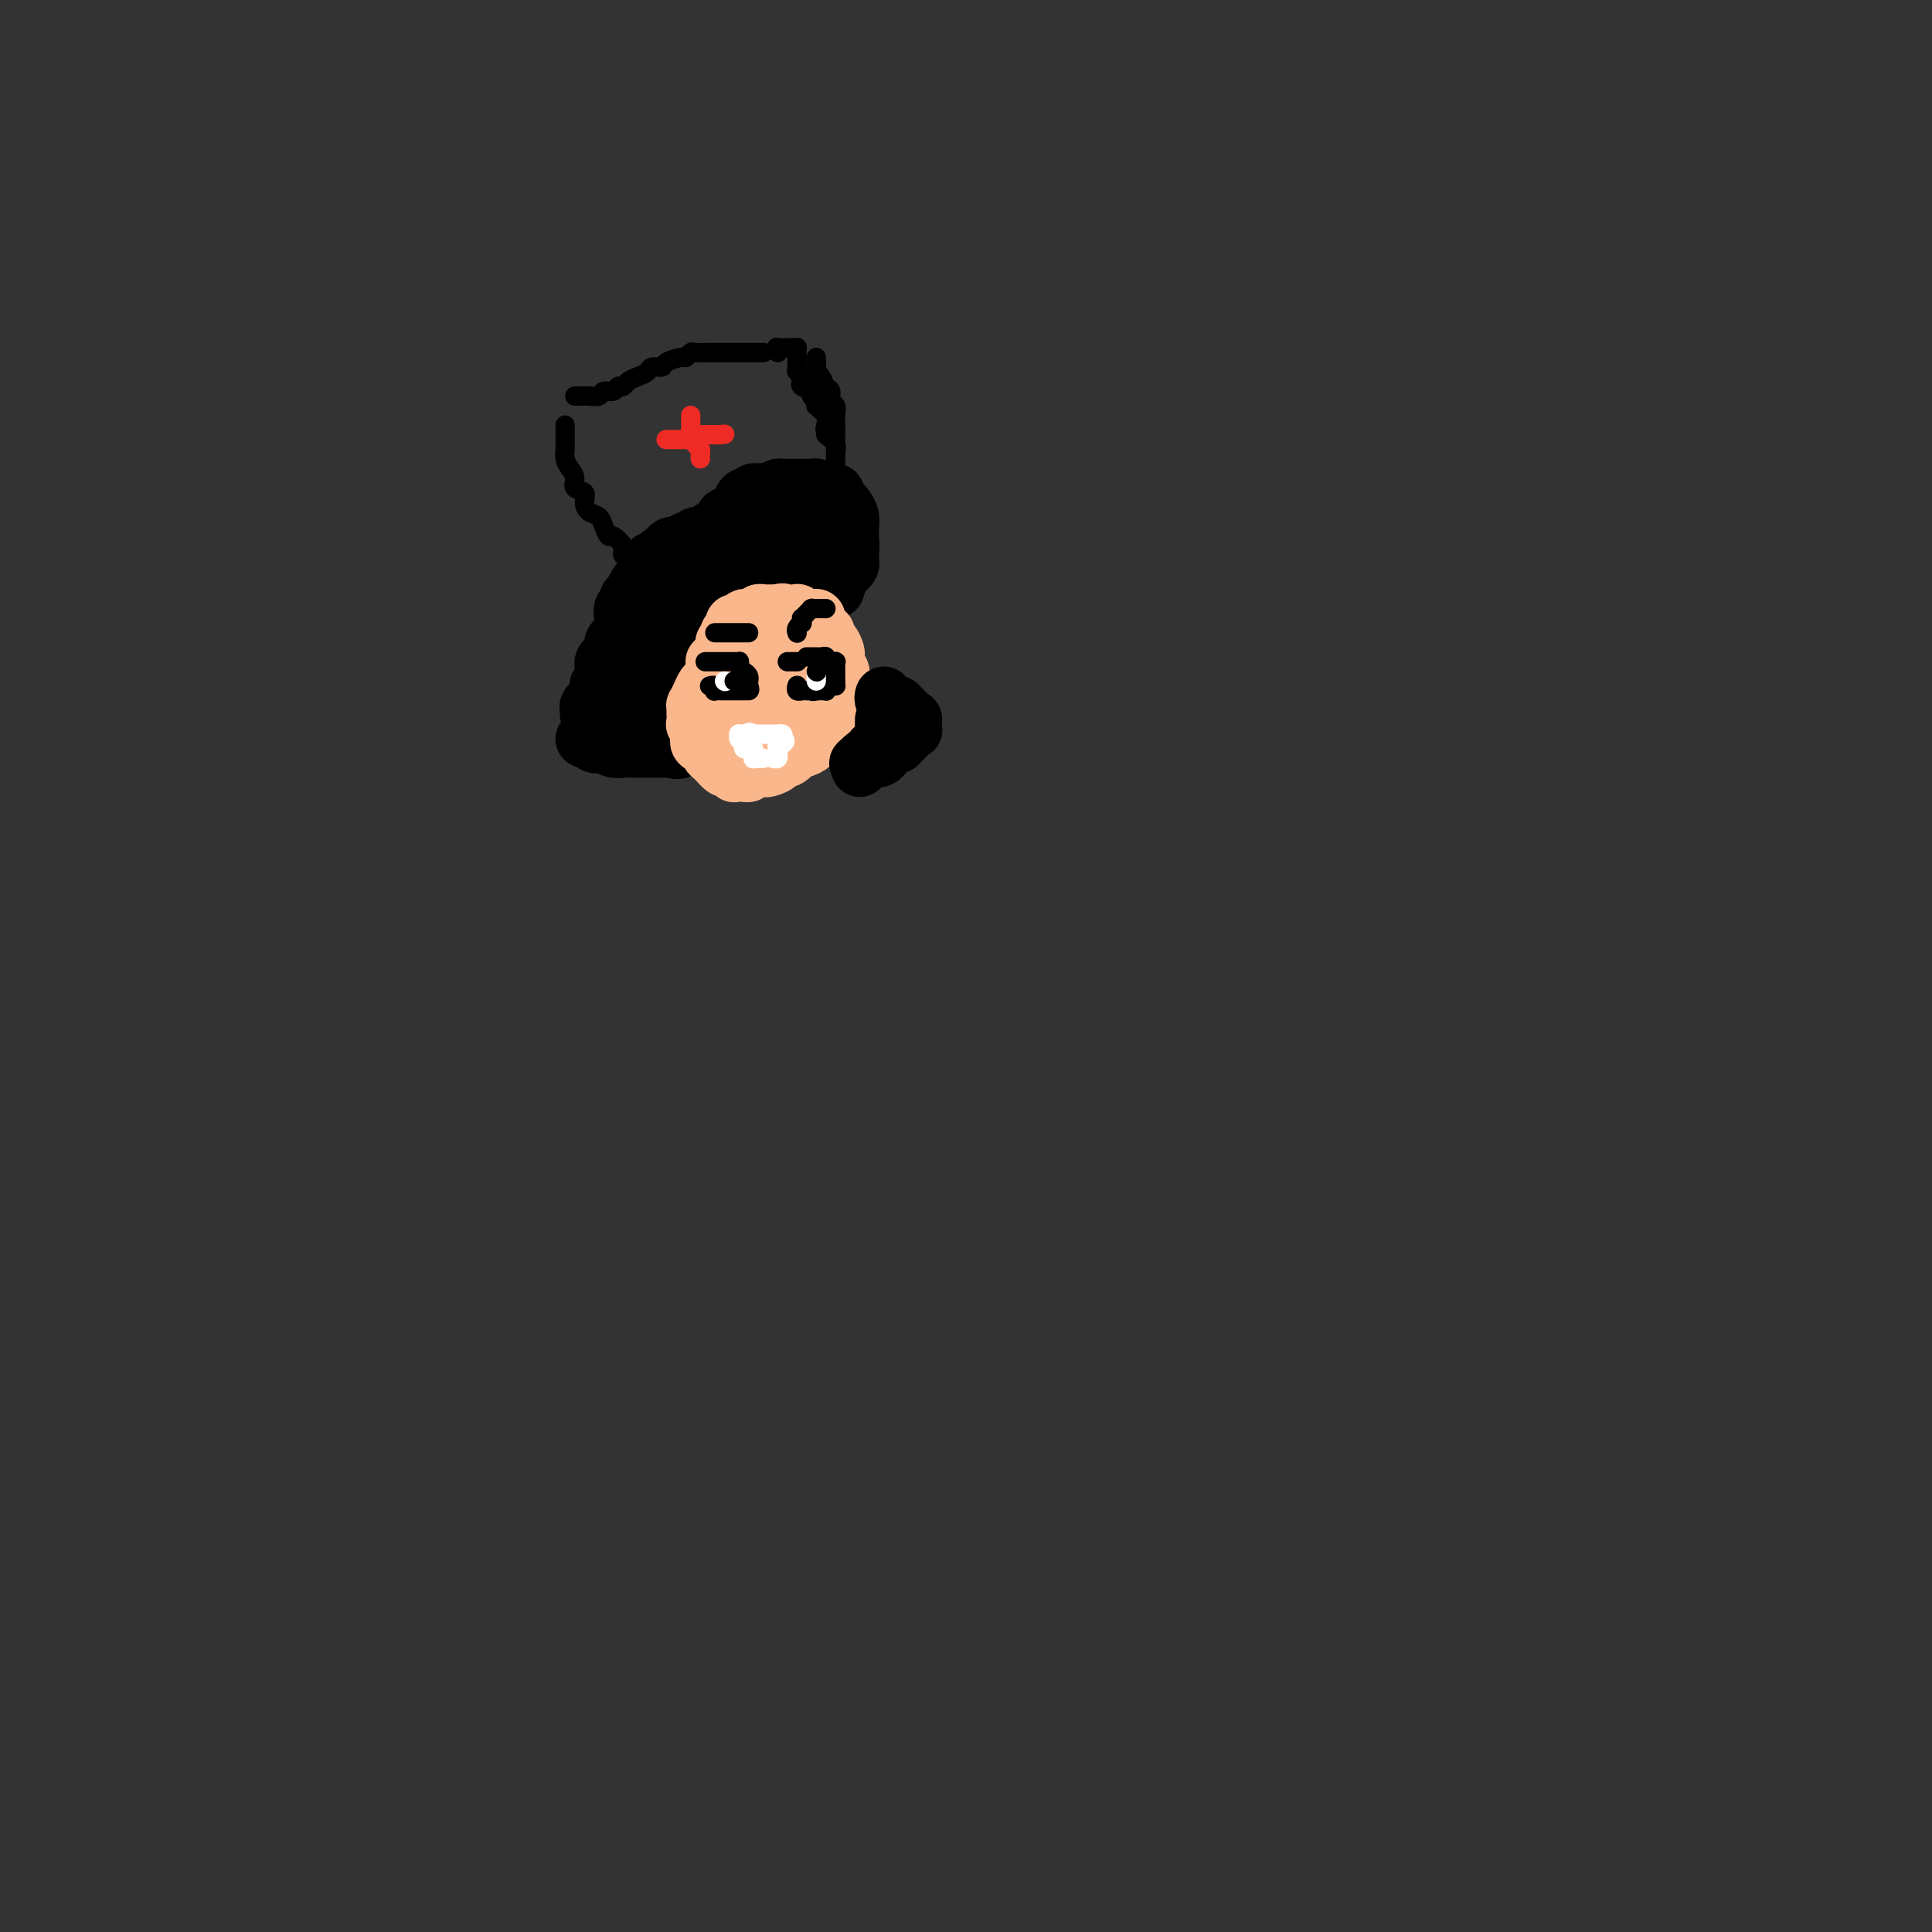 <svg viewBox='0 0 400 400' version='1.1' xmlns='http://www.w3.org/2000/svg' xmlns:xlink='http://www.w3.org/1999/xlink'><rect x="0" y="0" width="400" height="400" fill="#333333" stroke="none"/><g fill='none' stroke='#000000' stroke-width='12' stroke-linecap='round' stroke-linejoin='round'><path d='M121,153c0.446,0.030 0.892,0.060 1,0c0.108,-0.060 -0.123,-0.208 0,0c0.123,0.208 0.600,0.774 1,1c0.400,0.226 0.723,0.113 1,0c0.277,-0.113 0.508,-0.226 1,0c0.492,0.226 1.244,0.793 2,1c0.756,0.207 1.517,0.056 2,0c0.483,-0.056 0.689,-0.015 1,0c0.311,0.015 0.727,0.004 1,0c0.273,-0.004 0.402,-0.001 1,0c0.598,0.001 1.666,0.000 2,0c0.334,-0.000 -0.064,-0.000 0,0c0.064,0.000 0.592,0.000 1,0c0.408,-0.000 0.697,-0.000 1,0c0.303,0.000 0.621,0.000 1,0c0.379,-0.000 0.820,-0.000 1,0c0.180,0.000 0.100,0.000 0,0c-0.100,-0.000 -0.219,-0.000 0,0c0.219,0.000 0.777,0.000 1,0c0.223,-0.000 0.112,-0.000 0,0'/><path d='M139,155c2.768,0.401 0.689,0.403 0,0c-0.689,-0.403 0.011,-1.211 0,-2c-0.011,-0.789 -0.734,-1.558 -1,-2c-0.266,-0.442 -0.075,-0.555 0,-1c0.075,-0.445 0.034,-1.221 0,-2c-0.034,-0.779 -0.062,-1.559 0,-2c0.062,-0.441 0.213,-0.542 0,-1c-0.213,-0.458 -0.789,-1.273 -1,-2c-0.211,-0.727 -0.056,-1.364 0,-2c0.056,-0.636 0.014,-1.269 0,-2c-0.014,-0.731 0.001,-1.561 0,-2c-0.001,-0.439 -0.016,-0.489 0,-1c0.016,-0.511 0.065,-1.484 0,-2c-0.065,-0.516 -0.244,-0.576 0,-1c0.244,-0.424 0.910,-1.213 1,-2c0.090,-0.787 -0.398,-1.574 0,-2c0.398,-0.426 1.680,-0.492 2,-1c0.320,-0.508 -0.322,-1.458 0,-2c0.322,-0.542 1.610,-0.675 2,-1c0.390,-0.325 -0.117,-0.843 0,-1c0.117,-0.157 0.858,0.045 1,0c0.142,-0.045 -0.317,-0.338 0,-1c0.317,-0.662 1.408,-1.693 2,-2c0.592,-0.307 0.684,0.111 1,0c0.316,-0.111 0.857,-0.752 1,-1c0.143,-0.248 -0.112,-0.105 0,0c0.112,0.105 0.591,0.172 1,0c0.409,-0.172 0.749,-0.582 1,-1c0.251,-0.418 0.414,-0.843 1,-1c0.586,-0.157 1.596,-0.045 2,0c0.404,0.045 0.202,0.022 0,0'/><path d='M152,118c1.260,-0.464 0.911,-0.124 1,0c0.089,0.124 0.615,0.033 1,0c0.385,-0.033 0.627,-0.009 1,0c0.373,0.009 0.877,0.002 1,0c0.123,-0.002 -0.136,-0.001 0,0c0.136,0.001 0.666,0.000 1,0c0.334,-0.000 0.472,-0.000 1,0c0.528,0.000 1.447,0.000 2,0c0.553,-0.000 0.740,-0.000 1,0c0.260,0.000 0.594,0.000 1,0c0.406,-0.000 0.883,0.000 1,0c0.117,-0.000 -0.127,-0.000 0,0c0.127,0.000 0.626,0.000 1,0c0.374,-0.000 0.625,-0.000 1,0c0.375,0.000 0.875,0.000 1,0c0.125,-0.000 -0.124,-0.001 0,0c0.124,0.001 0.622,0.004 1,0c0.378,-0.004 0.636,-0.015 1,0c0.364,0.015 0.834,0.056 1,0c0.166,-0.056 0.030,-0.207 0,0c-0.030,0.207 0.048,0.774 0,1c-0.048,0.226 -0.223,0.113 0,0c0.223,-0.113 0.844,-0.226 1,0c0.156,0.226 -0.151,0.793 0,1c0.151,0.207 0.762,0.056 1,0c0.238,-0.056 0.102,-0.015 0,0c-0.102,0.015 -0.172,0.004 0,0c0.172,-0.004 0.586,-0.002 1,0'/><path d='M172,120c3.033,0.532 0.617,0.861 0,1c-0.617,0.139 0.567,0.089 1,0c0.433,-0.089 0.117,-0.216 0,0c-0.117,0.216 -0.033,0.776 0,1c0.033,0.224 0.017,0.112 0,0'/><path d='M172,118c0.453,-0.000 0.905,-0.000 1,0c0.095,0.000 -0.168,0.001 0,0c0.168,-0.001 0.767,-0.004 1,0c0.233,0.004 0.101,0.013 0,0c-0.101,-0.013 -0.171,-0.049 0,0c0.171,0.049 0.582,0.183 1,0c0.418,-0.183 0.844,-0.682 1,-1c0.156,-0.318 0.042,-0.455 0,-1c-0.042,-0.545 -0.010,-1.497 0,-2c0.010,-0.503 -0.000,-0.558 0,-1c0.000,-0.442 0.011,-1.270 0,-2c-0.011,-0.730 -0.046,-1.361 0,-2c0.046,-0.639 0.171,-1.285 0,-2c-0.171,-0.715 -0.638,-1.498 -1,-2c-0.362,-0.502 -0.621,-0.723 -1,-1c-0.379,-0.277 -0.880,-0.609 -1,-1c-0.120,-0.391 0.140,-0.841 0,-1c-0.140,-0.159 -0.682,-0.029 -1,0c-0.318,0.029 -0.413,-0.045 -1,0c-0.587,0.045 -1.666,0.208 -2,0c-0.334,-0.208 0.075,-0.788 0,-1c-0.075,-0.212 -0.636,-0.057 -1,0c-0.364,0.057 -0.531,0.014 -1,0c-0.469,-0.014 -1.239,-0.001 -2,0c-0.761,0.001 -1.513,-0.010 -2,0c-0.487,0.010 -0.708,0.041 -1,0c-0.292,-0.041 -0.655,-0.155 -1,0c-0.345,0.155 -0.673,0.577 -1,1'/><path d='M160,102c-2.651,-0.310 -2.279,-0.084 -2,0c0.279,0.084 0.464,0.027 0,0c-0.464,-0.027 -1.577,-0.023 -2,0c-0.423,0.023 -0.156,0.067 0,0c0.156,-0.067 0.200,-0.244 0,0c-0.200,0.244 -0.645,0.910 -1,1c-0.355,0.090 -0.620,-0.396 -1,0c-0.380,0.396 -0.876,1.674 -1,2c-0.124,0.326 0.124,-0.301 0,0c-0.124,0.301 -0.621,1.530 -1,2c-0.379,0.470 -0.640,0.181 -1,0c-0.360,-0.181 -0.817,-0.255 -1,0c-0.183,0.255 -0.091,0.839 0,1c0.091,0.161 0.182,-0.102 0,0c-0.182,0.102 -0.636,0.567 -1,1c-0.364,0.433 -0.636,0.834 -1,1c-0.364,0.166 -0.818,0.097 -1,0c-0.182,-0.097 -0.090,-0.223 0,0c0.090,0.223 0.178,0.796 0,1c-0.178,0.204 -0.621,0.041 -1,0c-0.379,-0.041 -0.694,0.041 -1,0c-0.306,-0.041 -0.603,-0.203 -1,0c-0.397,0.203 -0.894,0.772 -1,1c-0.106,0.228 0.178,0.113 0,0c-0.178,-0.113 -0.817,-0.226 -1,0c-0.183,0.226 0.092,0.792 0,1c-0.092,0.208 -0.549,0.059 -1,0c-0.451,-0.059 -0.894,-0.026 -1,0c-0.106,0.026 0.125,0.045 0,0c-0.125,-0.045 -0.607,-0.156 -1,0c-0.393,0.156 -0.696,0.578 -1,1'/><path d='M138,114c-3.335,2.101 -0.673,1.353 0,1c0.673,-0.353 -0.642,-0.311 -1,0c-0.358,0.311 0.241,0.892 0,1c-0.241,0.108 -1.321,-0.256 -2,0c-0.679,0.256 -0.957,1.133 -1,2c-0.043,0.867 0.147,1.725 0,2c-0.147,0.275 -0.632,-0.034 -1,0c-0.368,0.034 -0.619,0.409 -1,1c-0.381,0.591 -0.890,1.396 -1,2c-0.110,0.604 0.181,1.006 0,1c-0.181,-0.006 -0.833,-0.422 -1,0c-0.167,0.422 0.151,1.681 0,2c-0.151,0.319 -0.773,-0.303 -1,0c-0.227,0.303 -0.061,1.529 0,2c0.061,0.471 0.016,0.186 0,0c-0.016,-0.186 -0.004,-0.271 0,0c0.004,0.271 -0.002,0.900 0,1c0.002,0.100 0.011,-0.329 0,0c-0.011,0.329 -0.041,1.415 0,2c0.041,0.585 0.152,0.667 0,1c-0.152,0.333 -0.566,0.915 -1,1c-0.434,0.085 -0.887,-0.329 -1,0c-0.113,0.329 0.114,1.400 0,2c-0.114,0.600 -0.570,0.729 -1,1c-0.430,0.271 -0.833,0.684 -1,1c-0.167,0.316 -0.096,0.536 0,1c0.096,0.464 0.219,1.171 0,2c-0.219,0.829 -0.780,1.779 -1,2c-0.220,0.221 -0.098,-0.287 0,0c0.098,0.287 0.171,1.368 0,2c-0.171,0.632 -0.585,0.816 -1,1'/><path d='M123,145c-2.259,5.038 -0.406,2.135 0,1c0.406,-1.135 -0.635,-0.500 -1,0c-0.365,0.500 -0.056,0.866 0,1c0.056,0.134 -0.142,0.036 0,0c0.142,-0.036 0.625,-0.010 1,0c0.375,0.010 0.643,0.003 1,0c0.357,-0.003 0.802,-0.001 1,0c0.198,0.001 0.148,0.000 0,0c-0.148,-0.000 -0.395,-0.000 0,0c0.395,0.000 1.430,0.000 2,0c0.570,-0.000 0.673,0.000 1,0c0.327,-0.000 0.876,-0.000 1,0c0.124,0.000 -0.177,0.001 0,0c0.177,-0.001 0.832,-0.002 1,0c0.168,0.002 -0.151,0.009 0,0c0.151,-0.009 0.773,-0.033 1,0c0.227,0.033 0.061,0.123 0,0c-0.061,-0.123 -0.016,-0.458 0,-1c0.016,-0.542 0.004,-1.290 0,-2c-0.004,-0.710 -0.001,-1.384 0,-2c0.001,-0.616 0.000,-1.176 0,-2c-0.000,-0.824 -0.000,-1.912 0,-3'/><path d='M131,137c0.000,-1.908 0.000,-1.678 0,-2c-0.000,-0.322 -0.001,-1.195 0,-2c0.001,-0.805 0.003,-1.540 0,-2c-0.003,-0.460 -0.012,-0.643 0,-1c0.012,-0.357 0.046,-0.886 0,-1c-0.046,-0.114 -0.171,0.187 0,0c0.171,-0.187 0.637,-0.862 1,-1c0.363,-0.138 0.622,0.263 1,0c0.378,-0.263 0.876,-1.189 1,-2c0.124,-0.811 -0.125,-1.508 0,-2c0.125,-0.492 0.626,-0.780 1,-1c0.374,-0.220 0.621,-0.373 1,-1c0.379,-0.627 0.889,-1.727 1,-2c0.111,-0.273 -0.176,0.282 0,0c0.176,-0.282 0.816,-1.399 1,-2c0.184,-0.601 -0.088,-0.686 0,-1c0.088,-0.314 0.535,-0.859 1,-1c0.465,-0.141 0.946,0.121 1,0c0.054,-0.121 -0.319,-0.624 0,-1c0.319,-0.376 1.331,-0.626 2,-1c0.669,-0.374 0.994,-0.871 1,-1c0.006,-0.129 -0.307,0.109 0,0c0.307,-0.109 1.235,-0.564 2,-1c0.765,-0.436 1.369,-0.853 2,-1c0.631,-0.147 1.291,-0.026 2,0c0.709,0.026 1.467,-0.045 2,0c0.533,0.045 0.842,0.205 1,0c0.158,-0.205 0.166,-0.777 1,-1c0.834,-0.223 2.494,-0.099 3,0c0.506,0.099 -0.141,0.171 0,0c0.141,-0.171 1.071,-0.586 2,-1'/><path d='M158,109c2.394,-0.399 1.881,0.103 2,0c0.119,-0.103 0.872,-0.812 1,-1c0.128,-0.188 -0.368,0.146 0,0c0.368,-0.146 1.600,-0.771 2,-1c0.400,-0.229 -0.032,-0.061 0,0c0.032,0.061 0.530,0.016 1,0c0.470,-0.016 0.914,-0.004 1,0c0.086,0.004 -0.184,0.001 0,0c0.184,-0.001 0.824,-0.000 1,0c0.176,0.000 -0.111,0.000 0,0c0.111,-0.000 0.621,-0.000 1,0c0.379,0.000 0.626,0.000 1,0c0.374,-0.000 0.873,-0.000 1,0c0.127,0.000 -0.120,0.000 0,0c0.120,-0.000 0.607,-0.001 1,0c0.393,0.001 0.693,0.003 1,0c0.307,-0.003 0.622,-0.012 1,0c0.378,0.012 0.819,0.044 1,0c0.181,-0.044 0.100,-0.166 0,0c-0.100,0.166 -0.220,0.619 0,1c0.220,0.381 0.781,0.690 1,1c0.219,0.310 0.098,0.622 0,1c-0.098,0.378 -0.171,0.822 0,1c0.171,0.178 0.585,0.089 1,0'/><path d='M175,111c0.326,0.786 0.140,0.750 0,1c-0.140,0.250 -0.234,0.785 0,1c0.234,0.215 0.795,0.109 1,0c0.205,-0.109 0.055,-0.222 0,0c-0.055,0.222 -0.016,0.778 0,1c0.016,0.222 0.008,0.111 0,0'/></g>
<g fill='none' stroke='#FBB78C' stroke-width='12' stroke-linecap='round' stroke-linejoin='round'><path d='M148,142c0.000,0.091 0.000,0.183 0,0c-0.000,-0.183 -0.000,-0.640 0,-1c0.000,-0.360 0.000,-0.622 0,-1c-0.000,-0.378 -0.001,-0.871 0,-1c0.001,-0.129 0.003,0.107 0,0c-0.003,-0.107 -0.011,-0.557 0,-1c0.011,-0.443 0.040,-0.879 0,-1c-0.040,-0.121 -0.151,0.074 0,0c0.151,-0.074 0.562,-0.415 1,-1c0.438,-0.585 0.901,-1.414 1,-2c0.099,-0.586 -0.166,-0.930 0,-1c0.166,-0.070 0.762,0.135 1,0c0.238,-0.135 0.119,-0.610 0,-1c-0.119,-0.390 -0.239,-0.697 0,-1c0.239,-0.303 0.838,-0.603 1,-1c0.162,-0.397 -0.112,-0.891 0,-1c0.112,-0.109 0.608,0.168 1,0c0.392,-0.168 0.678,-0.781 1,-1c0.322,-0.219 0.679,-0.045 1,0c0.321,0.045 0.606,-0.041 1,0c0.394,0.041 0.898,0.207 1,0c0.102,-0.207 -0.198,-0.788 0,-1c0.198,-0.212 0.894,-0.057 1,0c0.106,0.057 -0.378,0.015 0,0c0.378,-0.015 1.618,-0.004 2,0c0.382,0.004 -0.093,0.001 0,0c0.093,-0.001 0.756,-0.000 1,0c0.244,0.000 0.070,0.000 0,0c-0.070,-0.000 -0.035,-0.000 0,0'/><path d='M161,127c1.549,-0.464 0.922,-0.125 1,0c0.078,0.125 0.862,0.037 1,0c0.138,-0.037 -0.370,-0.024 0,0c0.370,0.024 1.619,0.059 2,0c0.381,-0.059 -0.105,-0.212 0,0c0.105,0.212 0.803,0.789 1,1c0.197,0.211 -0.105,0.057 0,0c0.105,-0.057 0.616,-0.016 1,0c0.384,0.016 0.639,0.007 1,0c0.361,-0.007 0.828,-0.013 1,0c0.172,0.013 0.049,0.046 0,0c-0.049,-0.046 -0.023,-0.171 0,0c0.023,0.171 0.044,0.637 0,1c-0.044,0.363 -0.153,0.621 0,1c0.153,0.379 0.567,0.879 1,1c0.433,0.121 0.887,-0.136 1,0c0.113,0.136 -0.113,0.666 0,1c0.113,0.334 0.565,0.471 1,1c0.435,0.529 0.852,1.450 1,2c0.148,0.550 0.025,0.728 0,1c-0.025,0.272 0.046,0.637 0,1c-0.046,0.363 -0.208,0.725 0,1c0.208,0.275 0.788,0.464 1,1c0.212,0.536 0.057,1.419 0,2c-0.057,0.581 -0.015,0.859 0,1c0.015,0.141 0.004,0.146 0,0c-0.004,-0.146 -0.001,-0.441 0,0c0.001,0.441 0.000,1.619 0,2c-0.000,0.381 -0.000,-0.034 0,0c0.000,0.034 0.000,0.517 0,1'/><path d='M174,145c0.357,2.050 0.251,1.175 0,1c-0.251,-0.175 -0.645,0.351 -1,1c-0.355,0.649 -0.671,1.420 -1,2c-0.329,0.580 -0.669,0.969 -1,1c-0.331,0.031 -0.651,-0.295 -1,0c-0.349,0.295 -0.726,1.211 -1,2c-0.274,0.789 -0.446,1.450 -1,2c-0.554,0.550 -1.492,0.987 -2,1c-0.508,0.013 -0.588,-0.399 -1,0c-0.412,0.399 -1.156,1.610 -2,2c-0.844,0.390 -1.789,-0.039 -2,0c-0.211,0.039 0.311,0.546 0,1c-0.311,0.454 -1.455,0.854 -2,1c-0.545,0.146 -0.489,0.040 -1,0c-0.511,-0.040 -1.587,-0.012 -2,0c-0.413,0.012 -0.162,0.007 0,0c0.162,-0.007 0.237,-0.016 0,0c-0.237,0.016 -0.784,0.057 -1,0c-0.216,-0.057 -0.100,-0.212 0,0c0.100,0.212 0.185,0.790 0,1c-0.185,0.210 -0.641,0.052 -1,0c-0.359,-0.052 -0.620,0.002 -1,0c-0.380,-0.002 -0.879,-0.060 -1,0c-0.121,0.060 0.135,0.237 0,0c-0.135,-0.237 -0.661,-0.890 -1,-1c-0.339,-0.110 -0.491,0.321 -1,0c-0.509,-0.321 -1.377,-1.395 -2,-2c-0.623,-0.605 -1.002,-0.739 -1,-1c0.002,-0.261 0.385,-0.647 0,-1c-0.385,-0.353 -1.539,-0.672 -2,-1c-0.461,-0.328 -0.231,-0.664 0,-1'/><path d='M145,153c-0.713,-1.025 0.005,-0.589 0,-1c-0.005,-0.411 -0.733,-1.669 -1,-2c-0.267,-0.331 -0.072,0.267 0,0c0.072,-0.267 0.022,-1.398 0,-2c-0.022,-0.602 -0.017,-0.676 0,-1c0.017,-0.324 0.046,-0.899 0,-1c-0.046,-0.101 -0.168,0.271 0,0c0.168,-0.271 0.626,-1.185 1,-2c0.374,-0.815 0.664,-1.533 1,-2c0.336,-0.467 0.719,-0.684 1,-1c0.281,-0.316 0.460,-0.729 1,-1c0.540,-0.271 1.441,-0.398 2,-1c0.559,-0.602 0.776,-1.677 1,-2c0.224,-0.323 0.456,0.106 1,0c0.544,-0.106 1.399,-0.746 2,-1c0.601,-0.254 0.949,-0.121 1,0c0.051,0.121 -0.194,0.228 0,0c0.194,-0.228 0.825,-0.793 1,-1c0.175,-0.207 -0.108,-0.055 0,0c0.108,0.055 0.607,0.015 1,0c0.393,-0.015 0.680,-0.004 1,0c0.320,0.004 0.674,0.001 1,0c0.326,-0.001 0.626,-0.001 1,0c0.374,0.001 0.822,0.004 1,0c0.178,-0.004 0.084,-0.013 0,0c-0.084,0.013 -0.159,0.048 0,0c0.159,-0.048 0.551,-0.179 1,0c0.449,0.179 0.955,0.666 1,1c0.045,0.334 -0.373,0.513 0,1c0.373,0.487 1.535,1.282 2,2c0.465,0.718 0.232,1.359 0,2'/><path d='M165,141c0.558,1.156 -0.047,1.044 0,1c0.047,-0.044 0.746,-0.022 1,0c0.254,0.022 0.064,0.045 0,0c-0.064,-0.045 -0.002,-0.157 0,0c0.002,0.157 -0.055,0.582 0,1c0.055,0.418 0.223,0.830 0,1c-0.223,0.170 -0.839,0.098 -1,0c-0.161,-0.098 0.131,-0.222 0,0c-0.131,0.222 -0.685,0.792 -1,1c-0.315,0.208 -0.389,0.056 -1,0c-0.611,-0.056 -1.757,-0.014 -2,0c-0.243,0.014 0.418,-0.000 0,0c-0.418,0.000 -1.916,0.014 -3,0c-1.084,-0.014 -1.755,-0.056 -2,0c-0.245,0.056 -0.066,0.211 0,0c0.066,-0.211 0.018,-0.786 0,-1c-0.018,-0.214 -0.005,-0.066 0,0c0.005,0.066 0.002,0.049 0,0c-0.002,-0.049 -0.003,-0.129 0,0c0.003,0.129 0.011,0.468 0,1c-0.011,0.532 -0.041,1.259 0,2c0.041,0.741 0.155,1.498 0,2c-0.155,0.502 -0.577,0.751 -1,1'/><path d='M155,150c-0.500,0.833 -0.250,0.417 0,0'/></g>
<g fill='none' stroke='#000000' stroke-width='12' stroke-linecap='round' stroke-linejoin='round'><path d='M183,144c-0.091,0.312 -0.182,0.623 0,1c0.182,0.377 0.636,0.819 1,1c0.364,0.181 0.637,0.100 1,0c0.363,-0.100 0.815,-0.219 1,0c0.185,0.219 0.101,0.776 0,1c-0.101,0.224 -0.221,0.116 0,0c0.221,-0.116 0.781,-0.241 1,0c0.219,0.241 0.097,0.848 0,1c-0.097,0.152 -0.170,-0.151 0,0c0.170,0.151 0.581,0.758 1,1c0.419,0.242 0.844,0.121 1,0c0.156,-0.121 0.043,-0.242 0,0c-0.043,0.242 -0.016,0.848 0,1c0.016,0.152 0.019,-0.151 0,0c-0.019,0.151 -0.062,0.757 0,1c0.062,0.243 0.228,0.122 0,0c-0.228,-0.122 -0.849,-0.244 -1,0c-0.151,0.244 0.170,0.853 0,1c-0.170,0.147 -0.829,-0.167 -1,0c-0.171,0.167 0.146,0.814 0,1c-0.146,0.186 -0.756,-0.090 -1,0c-0.244,0.090 -0.122,0.545 0,1'/><path d='M186,154c-0.626,0.558 -0.690,-0.047 -1,0c-0.310,0.047 -0.867,0.748 -1,1c-0.133,0.252 0.158,0.057 0,0c-0.158,-0.057 -0.764,0.023 -1,0c-0.236,-0.023 -0.101,-0.150 0,0c0.101,0.150 0.168,0.576 0,1c-0.168,0.424 -0.570,0.846 -1,1c-0.430,0.154 -0.886,0.040 -1,0c-0.114,-0.040 0.114,-0.007 0,0c-0.114,0.007 -0.570,-0.013 -1,0c-0.430,0.013 -0.833,0.061 -1,0c-0.167,-0.061 -0.097,-0.229 0,0c0.097,0.229 0.222,0.855 0,1c-0.222,0.145 -0.791,-0.192 -1,0c-0.209,0.192 -0.060,0.912 0,1c0.060,0.088 0.030,-0.456 0,-1'/><path d='M178,158c-1.000,0.381 0.501,-0.667 1,-1c0.499,-0.333 -0.002,0.051 0,0c0.002,-0.051 0.508,-0.535 1,-1c0.492,-0.465 0.969,-0.912 1,-1c0.031,-0.088 -0.384,0.183 0,0c0.384,-0.183 1.567,-0.819 2,-1c0.433,-0.181 0.116,0.092 0,0c-0.116,-0.092 -0.031,-0.550 0,-1c0.031,-0.450 0.008,-0.891 0,-1c-0.008,-0.109 -0.002,0.115 0,0c0.002,-0.115 0.001,-0.571 0,-1c-0.001,-0.429 -0.000,-0.833 0,-1c0.000,-0.167 0.000,-0.096 0,0c-0.000,0.096 -0.000,0.218 0,0c0.000,-0.218 0.000,-0.777 0,-1c-0.000,-0.223 -0.000,-0.112 0,0'/></g>
<g fill='none' stroke='#000000' stroke-width='4' stroke-linecap='round' stroke-linejoin='round'><path d='M130,115c0.114,-0.031 0.229,-0.063 0,0c-0.229,0.063 -0.800,0.219 -1,0c-0.200,-0.219 -0.028,-0.814 0,-1c0.028,-0.186 -0.087,0.035 0,0c0.087,-0.035 0.375,-0.328 0,-1c-0.375,-0.672 -1.413,-1.723 -2,-2c-0.587,-0.277 -0.722,0.221 -1,0c-0.278,-0.221 -0.699,-1.162 -1,-2c-0.301,-0.838 -0.481,-1.571 -1,-2c-0.519,-0.429 -1.378,-0.552 -2,-1c-0.622,-0.448 -1.007,-1.222 -1,-2c0.007,-0.778 0.404,-1.559 0,-2c-0.404,-0.441 -1.611,-0.542 -2,-1c-0.389,-0.458 0.039,-1.273 0,-2c-0.039,-0.727 -0.546,-1.364 -1,-2c-0.454,-0.636 -0.854,-1.269 -1,-2c-0.146,-0.731 -0.039,-1.558 0,-2c0.039,-0.442 0.011,-0.497 0,-1c-0.011,-0.503 -0.003,-1.454 0,-2c0.003,-0.546 0.001,-0.685 0,-1c-0.001,-0.315 -0.000,-0.804 0,-1c0.000,-0.196 0.000,-0.098 0,0'/><path d='M119,82c0.253,0.009 0.505,0.017 1,0c0.495,-0.017 1.232,-0.061 2,0c0.768,0.061 1.568,0.227 2,0c0.432,-0.227 0.496,-0.849 1,-1c0.504,-0.151 1.447,0.167 2,0c0.553,-0.167 0.716,-0.818 1,-1c0.284,-0.182 0.691,0.105 1,0c0.309,-0.105 0.521,-0.602 1,-1c0.479,-0.398 1.226,-0.698 2,-1c0.774,-0.302 1.577,-0.607 2,-1c0.423,-0.393 0.466,-0.875 1,-1c0.534,-0.125 1.558,0.106 2,0c0.442,-0.106 0.303,-0.550 1,-1c0.697,-0.450 2.232,-0.905 3,-1c0.768,-0.095 0.769,0.171 1,0c0.231,-0.171 0.691,-0.778 1,-1c0.309,-0.222 0.467,-0.060 1,0c0.533,0.060 1.443,0.016 2,0c0.557,-0.016 0.763,-0.004 1,0c0.237,0.004 0.505,0.001 1,0c0.495,-0.001 1.218,-0.000 2,0c0.782,0.000 1.625,0.000 2,0c0.375,-0.000 0.283,-0.000 1,0c0.717,0.000 2.245,0.000 3,0c0.755,-0.000 0.739,-0.000 1,0c0.261,0.000 0.801,0.000 1,0c0.199,-0.000 0.057,-0.000 0,0c-0.057,0.000 -0.028,0.000 0,0'/><path d='M169,74c0.025,0.747 0.049,1.494 0,2c-0.049,0.506 -0.172,0.769 0,1c0.172,0.231 0.638,0.428 1,1c0.362,0.572 0.619,1.518 1,2c0.381,0.482 0.887,0.499 1,1c0.113,0.501 -0.166,1.485 0,2c0.166,0.515 0.776,0.562 1,1c0.224,0.438 0.060,1.269 0,2c-0.060,0.731 -0.016,1.364 0,2c0.016,0.636 0.004,1.274 0,2c-0.004,0.726 -0.001,1.538 0,2c0.001,0.462 0.000,0.572 0,1c-0.000,0.428 -0.000,1.172 0,2c0.000,0.828 -0.000,1.739 0,2c0.000,0.261 0.000,-0.127 0,0c-0.000,0.127 -0.000,0.771 0,1c0.000,0.229 0.002,0.045 0,0c-0.002,-0.045 -0.006,0.049 0,0c0.006,-0.049 0.022,-0.240 0,-1c-0.022,-0.760 -0.083,-2.089 0,-3c0.083,-0.911 0.309,-1.403 0,-2c-0.309,-0.597 -1.155,-1.298 -2,-2'/><path d='M171,90c-0.321,-1.426 -0.125,-1.492 0,-2c0.125,-0.508 0.178,-1.460 0,-2c-0.178,-0.540 -0.588,-0.670 -1,-1c-0.412,-0.330 -0.826,-0.862 -1,-1c-0.174,-0.138 -0.107,0.118 0,0c0.107,-0.118 0.253,-0.609 0,-1c-0.253,-0.391 -0.904,-0.682 -1,-1c-0.096,-0.318 0.363,-0.663 0,-1c-0.363,-0.337 -1.547,-0.667 -2,-1c-0.453,-0.333 -0.174,-0.670 0,-1c0.174,-0.330 0.243,-0.651 0,-1c-0.243,-0.349 -0.797,-0.724 -1,-1c-0.203,-0.276 -0.054,-0.452 0,-1c0.054,-0.548 0.012,-1.467 0,-2c-0.012,-0.533 0.007,-0.679 0,-1c-0.007,-0.321 -0.038,-0.818 0,-1c0.038,-0.182 0.146,-0.048 0,0c-0.146,0.048 -0.547,0.012 -1,0c-0.453,-0.012 -0.959,0.000 -1,0c-0.041,-0.000 0.381,-0.014 0,0c-0.381,0.014 -1.566,0.055 -2,0c-0.434,-0.055 -0.117,-0.207 0,0c0.117,0.207 0.033,0.773 0,1c-0.033,0.227 -0.017,0.113 0,0'/></g>
<g fill='none' stroke='#EE2B24' stroke-width='4' stroke-linecap='round' stroke-linejoin='round'><path d='M143,86c-0.006,0.212 -0.012,0.424 0,1c0.012,0.576 0.042,1.516 0,2c-0.042,0.484 -0.155,0.512 0,1c0.155,0.488 0.577,1.438 1,2c0.423,0.563 0.845,0.738 1,1c0.155,0.262 0.042,0.609 0,1c-0.042,0.391 -0.012,0.826 0,1c0.012,0.174 0.006,0.087 0,0'/><path d='M138,91c0.024,0.000 0.048,0.000 0,0c-0.048,-0.000 -0.168,-0.000 0,0c0.168,0.000 0.623,0.001 1,0c0.377,-0.001 0.675,-0.004 1,0c0.325,0.004 0.678,0.015 1,0c0.322,-0.015 0.612,-0.057 1,0c0.388,0.057 0.874,0.211 1,0c0.126,-0.211 -0.107,-0.789 0,-1c0.107,-0.211 0.554,-0.057 1,0c0.446,0.057 0.890,0.015 1,0c0.110,-0.015 -0.115,-0.004 0,0c0.115,0.004 0.571,0.001 1,0c0.429,-0.001 0.832,-0.000 1,0c0.168,0.000 0.100,0.000 0,0c-0.100,-0.000 -0.233,-0.000 0,0c0.233,0.000 0.832,0.000 1,0c0.168,-0.000 -0.095,-0.000 0,0c0.095,0.000 0.547,0.000 1,0'/><path d='M149,90c1.833,-0.167 0.917,-0.083 0,0'/></g>
<g fill='none' stroke='#FFFFFF' stroke-width='4' stroke-linecap='round' stroke-linejoin='round'><path d='M158,157c0.083,-0.002 0.166,-0.005 0,0c-0.166,0.005 -0.581,0.016 -1,0c-0.419,-0.016 -0.843,-0.061 -1,0c-0.157,0.061 -0.046,0.227 0,0c0.046,-0.227 0.028,-0.846 0,-1c-0.028,-0.154 -0.064,0.156 0,0c0.064,-0.156 0.228,-0.777 0,-1c-0.228,-0.223 -0.850,-0.048 -1,0c-0.150,0.048 0.170,-0.029 0,0c-0.170,0.029 -0.831,0.166 -1,0c-0.169,-0.166 0.154,-0.633 0,-1c-0.154,-0.367 -0.784,-0.634 -1,-1c-0.216,-0.366 -0.019,-0.830 0,-1c0.019,-0.170 -0.139,-0.046 0,0c0.139,0.046 0.576,0.012 1,0c0.424,-0.012 0.835,-0.004 1,0c0.165,0.004 0.082,0.002 0,0'/><path d='M155,152c-0.241,-0.774 0.657,-0.207 1,0c0.343,0.207 0.130,0.056 0,0c-0.130,-0.056 -0.176,-0.015 0,0c0.176,0.015 0.573,0.004 1,0c0.427,-0.004 0.884,-0.001 1,0c0.116,0.001 -0.109,0.000 0,0c0.109,-0.000 0.551,-0.000 1,0c0.449,0.000 0.904,0.000 1,0c0.096,-0.000 -0.167,-0.001 0,0c0.167,0.001 0.763,0.003 1,0c0.237,-0.003 0.115,-0.011 0,0c-0.115,0.011 -0.223,0.041 0,0c0.223,-0.041 0.778,-0.155 1,0c0.222,0.155 0.111,0.577 0,1'/><path d='M162,153c1.067,0.377 0.233,0.819 0,1c-0.233,0.181 0.134,0.101 0,0c-0.134,-0.101 -0.768,-0.224 -1,0c-0.232,0.224 -0.062,0.796 0,1c0.062,0.204 0.016,0.040 0,0c-0.016,-0.040 -0.003,0.046 0,0c0.003,-0.046 -0.003,-0.222 0,0c0.003,0.222 0.015,0.844 0,1c-0.015,0.156 -0.056,-0.154 0,0c0.056,0.154 0.211,0.773 0,1c-0.211,0.227 -0.788,0.061 -1,0c-0.212,-0.061 -0.061,-0.017 0,0c0.061,0.017 0.030,0.009 0,0'/></g>
<g fill='none' stroke='#000000' stroke-width='4' stroke-linecap='round' stroke-linejoin='round'><path d='M148,131c0.303,0.000 0.607,0.000 1,0c0.393,0.000 0.876,0.000 1,0c0.124,0.000 -0.111,0.000 0,0c0.111,0.000 0.570,0.000 1,0c0.430,0.000 0.833,0.000 1,0c0.167,0.000 0.100,0.000 0,0c-0.100,0.000 -0.233,0.000 0,0c0.233,0.000 0.833,0.000 1,0c0.167,0.000 -0.100,0.000 0,0c0.100,0.000 0.565,0.000 1,0c0.435,0.000 0.838,0.000 1,0c0.162,0.000 0.081,0.000 0,0'/><path d='M165,131c0.030,0.081 0.061,0.161 0,0c-0.061,-0.161 -0.213,-0.564 0,-1c0.213,-0.436 0.792,-0.904 1,-1c0.208,-0.096 0.045,0.181 0,0c-0.045,-0.181 0.027,-0.819 0,-1c-0.027,-0.181 -0.152,0.095 0,0c0.152,-0.095 0.580,-0.561 1,-1c0.420,-0.439 0.831,-0.850 1,-1c0.169,-0.150 0.097,-0.040 0,0c-0.097,0.040 -0.219,0.011 0,0c0.219,-0.011 0.780,-0.003 1,0c0.220,0.003 0.097,0.001 0,0c-0.097,-0.001 -0.170,-0.000 0,0c0.170,0.000 0.584,0.000 1,0c0.416,-0.000 0.833,-0.000 1,0c0.167,0.000 0.083,0.000 0,0'/><path d='M167,136c0.453,-0.000 0.905,-0.000 1,0c0.095,0.000 -0.168,0.000 0,0c0.168,-0.000 0.767,-0.001 1,0c0.233,0.001 0.100,0.004 0,0c-0.100,-0.004 -0.166,-0.015 0,0c0.166,0.015 0.565,0.057 1,0c0.435,-0.057 0.905,-0.211 1,0c0.095,0.211 -0.185,0.789 0,1c0.185,0.211 0.834,0.056 1,0c0.166,-0.056 -0.152,-0.012 0,0c0.152,0.012 0.773,-0.007 1,0c0.227,0.007 0.061,0.040 0,0c-0.061,-0.040 -0.016,-0.151 0,0c0.016,0.151 0.004,0.566 0,1c-0.004,0.434 -0.001,0.887 0,1c0.001,0.113 0.000,-0.114 0,0c-0.000,0.114 -0.000,0.569 0,1c0.000,0.431 0.000,0.837 0,1c-0.000,0.163 -0.000,0.081 0,0'/><path d='M173,141c-0.001,0.845 -0.003,0.959 0,1c0.003,0.041 0.011,0.010 0,0c-0.011,-0.010 -0.042,0.001 0,0c0.042,-0.001 0.155,-0.014 0,0c-0.155,0.014 -0.580,0.056 -1,0c-0.420,-0.056 -0.834,-0.211 -1,0c-0.166,0.211 -0.083,0.789 0,1c0.083,0.211 0.166,0.057 0,0c-0.166,-0.057 -0.581,-0.015 -1,0c-0.419,0.015 -0.844,0.004 -1,0c-0.156,-0.004 -0.045,-0.001 0,0c0.045,0.001 0.022,0.001 0,0'/><path d='M169,143c-0.857,0.309 -0.999,0.083 -1,0c-0.001,-0.083 0.140,-0.021 0,0c-0.140,0.021 -0.559,0.002 -1,0c-0.441,-0.002 -0.903,0.014 -1,0c-0.097,-0.014 0.170,-0.056 0,0c-0.170,0.056 -0.778,0.211 -1,0c-0.222,-0.211 -0.060,-0.788 0,-1c0.060,-0.212 0.017,-0.061 0,0c-0.017,0.061 -0.009,0.030 0,0'/><path d='M165,137c0.083,0.000 0.166,0.000 0,0c-0.166,0.000 -0.581,0.000 -1,0c-0.419,0.000 -0.844,0.000 -1,0c-0.156,0.000 -0.045,0.000 0,0c0.045,0.000 0.022,0.000 0,0'/><path d='M146,137c0.414,0.000 0.828,0.000 1,0c0.172,-0.000 0.101,-0.000 0,0c-0.101,0.000 -0.233,0.000 0,0c0.233,-0.000 0.832,-0.000 1,0c0.168,0.000 -0.096,0.000 0,0c0.096,-0.000 0.551,-0.000 1,0c0.449,0.000 0.891,0.000 1,0c0.109,-0.000 -0.115,-0.000 0,0c0.115,0.000 0.571,0.000 1,0c0.429,-0.000 0.833,-0.001 1,0c0.167,0.001 0.097,0.003 0,0c-0.097,-0.003 -0.219,-0.012 0,0c0.219,0.012 0.780,0.044 1,0c0.220,-0.044 0.097,-0.166 0,0c-0.097,0.166 -0.170,0.618 0,1c0.170,0.382 0.581,0.695 1,1c0.419,0.305 0.844,0.604 1,1c0.156,0.396 0.042,0.891 0,1c-0.042,0.109 -0.011,-0.167 0,0c0.011,0.167 0.003,0.776 0,1c-0.003,0.224 -0.001,0.064 0,0c0.001,-0.064 0.000,-0.032 0,0'/><path d='M155,142c0.451,1.000 0.079,1.000 0,1c-0.079,-0.000 0.136,-0.000 0,0c-0.136,0.000 -0.624,0.000 -1,0c-0.376,-0.000 -0.639,-0.000 -1,0c-0.361,0.000 -0.819,0.000 -1,0c-0.181,-0.000 -0.086,-0.000 0,0c0.086,0.000 0.164,0.000 0,0c-0.164,-0.000 -0.569,-0.000 -1,0c-0.431,0.000 -0.886,0.001 -1,0c-0.114,-0.001 0.114,-0.004 0,0c-0.114,0.004 -0.570,0.015 -1,0c-0.430,-0.015 -0.833,-0.057 -1,0c-0.167,0.057 -0.097,0.211 0,0c0.097,-0.211 0.222,-0.789 0,-1c-0.222,-0.211 -0.791,-0.057 -1,0c-0.209,0.057 -0.060,0.016 0,0c0.060,-0.016 0.030,-0.008 0,0'/></g>
<g fill='none' stroke='#FFFFFF' stroke-width='4' stroke-linecap='round' stroke-linejoin='round'><path d='M150,141c0.000,0.000 0.100,0.100 0.1,0.1'/><path d='M169,140c0.000,0.417 0.000,0.833 0,1c0.000,0.167 0.000,0.083 0,0'/></g>
<g fill='none' stroke='#000000' stroke-width='4' stroke-linecap='round' stroke-linejoin='round'><path d='M169,139c0.000,0.000 0.100,0.100 0.1,0.1'/><path d='M152,141c0.000,0.000 0.000,0.000 0,0c0.000,0.000 0.000,0.000 0,0'/></g>
</svg>